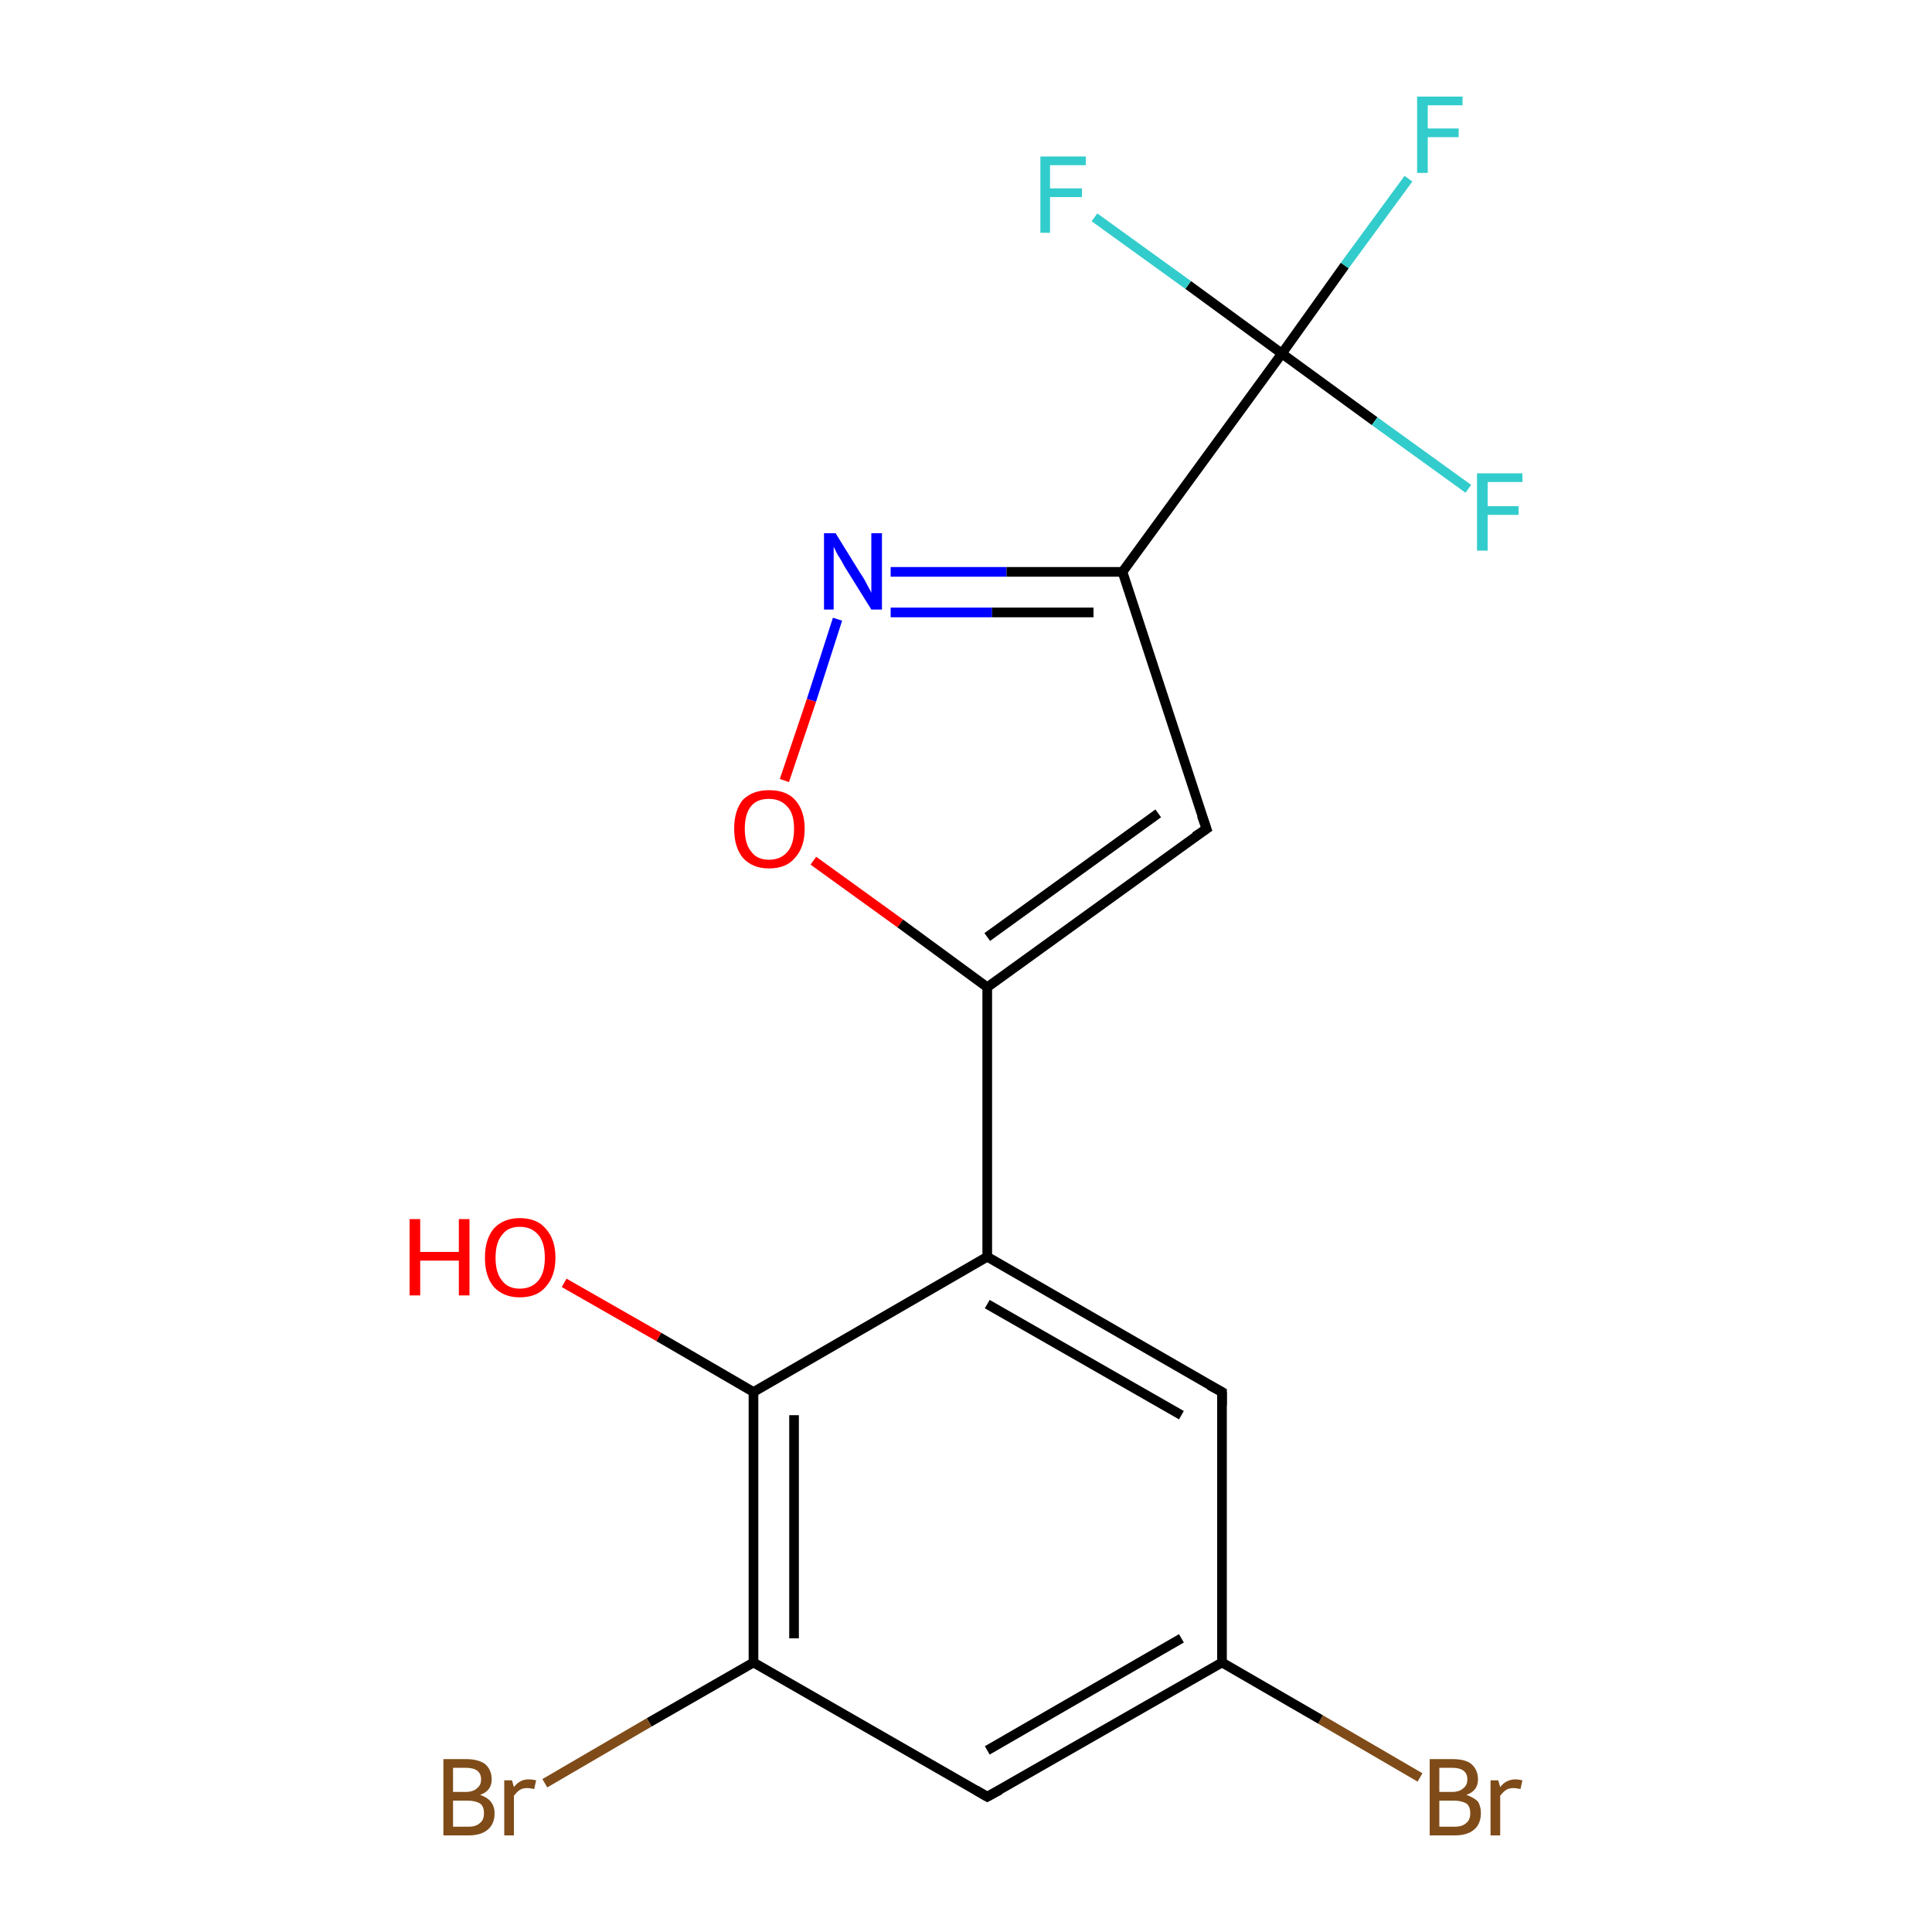 <?xml version='1.0' encoding='iso-8859-1'?>
<svg version='1.1' baseProfile='full'
              xmlns='http://www.w3.org/2000/svg'
                      xmlns:rdkit='http://www.rdkit.org/xml'
                      xmlns:xlink='http://www.w3.org/1999/xlink'
                  xml:space='preserve'
width='200px' height='200px' viewBox='0 0 200 200'>
<!-- END OF HEADER -->
<rect style='opacity:1.0;fill:#FFFFFF;stroke:none' width='200.0' height='200.0' x='0.0' y='0.0'> </rect>
<path class='bond-0 atom-9 atom-8' d='M 145.8,18.5 L 139.2,27.5' style='fill:none;fill-rule:evenodd;stroke:#33CCCC;stroke-width:1.0px;stroke-linecap:butt;stroke-linejoin:miter;stroke-opacity:1' />
<path class='bond-0 atom-9 atom-8' d='M 139.2,27.5 L 132.7,36.6' style='fill:none;fill-rule:evenodd;stroke:#000000;stroke-width:1.0px;stroke-linecap:butt;stroke-linejoin:miter;stroke-opacity:1' />
<path class='bond-1 atom-11 atom-12' d='M 86.7,64.1 L 84.0,72.5' style='fill:none;fill-rule:evenodd;stroke:#0000FF;stroke-width:1.0px;stroke-linecap:butt;stroke-linejoin:miter;stroke-opacity:1' />
<path class='bond-1 atom-11 atom-12' d='M 84.0,72.5 L 81.2,80.8' style='fill:none;fill-rule:evenodd;stroke:#FF0000;stroke-width:1.0px;stroke-linecap:butt;stroke-linejoin:miter;stroke-opacity:1' />
<path class='bond-2 atom-11 atom-4' d='M 92.2,59.2 L 104.2,59.2' style='fill:none;fill-rule:evenodd;stroke:#0000FF;stroke-width:1.0px;stroke-linecap:butt;stroke-linejoin:miter;stroke-opacity:1' />
<path class='bond-2 atom-11 atom-4' d='M 104.2,59.2 L 116.2,59.2' style='fill:none;fill-rule:evenodd;stroke:#000000;stroke-width:1.0px;stroke-linecap:butt;stroke-linejoin:miter;stroke-opacity:1' />
<path class='bond-2 atom-11 atom-4' d='M 92.2,63.4 L 102.7,63.4' style='fill:none;fill-rule:evenodd;stroke:#0000FF;stroke-width:1.0px;stroke-linecap:butt;stroke-linejoin:miter;stroke-opacity:1' />
<path class='bond-2 atom-11 atom-4' d='M 102.7,63.4 L 113.2,63.4' style='fill:none;fill-rule:evenodd;stroke:#000000;stroke-width:1.0px;stroke-linecap:butt;stroke-linejoin:miter;stroke-opacity:1' />
<path class='bond-3 atom-8 atom-10' d='M 132.7,36.6 L 123.0,29.5' style='fill:none;fill-rule:evenodd;stroke:#000000;stroke-width:1.0px;stroke-linecap:butt;stroke-linejoin:miter;stroke-opacity:1' />
<path class='bond-3 atom-8 atom-10' d='M 123.0,29.5 L 113.3,22.5' style='fill:none;fill-rule:evenodd;stroke:#33CCCC;stroke-width:1.0px;stroke-linecap:butt;stroke-linejoin:miter;stroke-opacity:1' />
<path class='bond-4 atom-8 atom-4' d='M 132.7,36.6 L 116.2,59.2' style='fill:none;fill-rule:evenodd;stroke:#000000;stroke-width:1.0px;stroke-linecap:butt;stroke-linejoin:miter;stroke-opacity:1' />
<path class='bond-5 atom-8 atom-7' d='M 132.7,36.6 L 142.3,43.6' style='fill:none;fill-rule:evenodd;stroke:#000000;stroke-width:1.0px;stroke-linecap:butt;stroke-linejoin:miter;stroke-opacity:1' />
<path class='bond-5 atom-8 atom-7' d='M 142.3,43.6 L 152.0,50.6' style='fill:none;fill-rule:evenodd;stroke:#33CCCC;stroke-width:1.0px;stroke-linecap:butt;stroke-linejoin:miter;stroke-opacity:1' />
<path class='bond-6 atom-12 atom-2' d='M 84.2,89.1 L 93.2,95.6' style='fill:none;fill-rule:evenodd;stroke:#FF0000;stroke-width:1.0px;stroke-linecap:butt;stroke-linejoin:miter;stroke-opacity:1' />
<path class='bond-6 atom-12 atom-2' d='M 93.2,95.6 L 102.2,102.2' style='fill:none;fill-rule:evenodd;stroke:#000000;stroke-width:1.0px;stroke-linecap:butt;stroke-linejoin:miter;stroke-opacity:1' />
<path class='bond-7 atom-4 atom-3' d='M 116.2,59.2 L 124.9,85.8' style='fill:none;fill-rule:evenodd;stroke:#000000;stroke-width:1.0px;stroke-linecap:butt;stroke-linejoin:miter;stroke-opacity:1' />
<path class='bond-8 atom-2 atom-3' d='M 102.2,102.2 L 124.9,85.8' style='fill:none;fill-rule:evenodd;stroke:#000000;stroke-width:1.0px;stroke-linecap:butt;stroke-linejoin:miter;stroke-opacity:1' />
<path class='bond-8 atom-2 atom-3' d='M 102.2,97.0 L 119.9,84.2' style='fill:none;fill-rule:evenodd;stroke:#000000;stroke-width:1.0px;stroke-linecap:butt;stroke-linejoin:miter;stroke-opacity:1' />
<path class='bond-9 atom-2 atom-1' d='M 102.2,102.2 L 102.2,130.1' style='fill:none;fill-rule:evenodd;stroke:#000000;stroke-width:1.0px;stroke-linecap:butt;stroke-linejoin:miter;stroke-opacity:1' />
<path class='bond-10 atom-0 atom-1' d='M 126.5,144.1 L 102.2,130.1' style='fill:none;fill-rule:evenodd;stroke:#000000;stroke-width:1.0px;stroke-linecap:butt;stroke-linejoin:miter;stroke-opacity:1' />
<path class='bond-10 atom-0 atom-1' d='M 122.3,146.5 L 102.2,135.0' style='fill:none;fill-rule:evenodd;stroke:#000000;stroke-width:1.0px;stroke-linecap:butt;stroke-linejoin:miter;stroke-opacity:1' />
<path class='bond-11 atom-0 atom-13' d='M 126.5,144.1 L 126.5,172.1' style='fill:none;fill-rule:evenodd;stroke:#000000;stroke-width:1.0px;stroke-linecap:butt;stroke-linejoin:miter;stroke-opacity:1' />
<path class='bond-12 atom-14 atom-13' d='M 147.0,184.0 L 136.7,178.0' style='fill:none;fill-rule:evenodd;stroke:#7F4C19;stroke-width:1.0px;stroke-linecap:butt;stroke-linejoin:miter;stroke-opacity:1' />
<path class='bond-12 atom-14 atom-13' d='M 136.7,178.0 L 126.5,172.1' style='fill:none;fill-rule:evenodd;stroke:#000000;stroke-width:1.0px;stroke-linecap:butt;stroke-linejoin:miter;stroke-opacity:1' />
<path class='bond-13 atom-1 atom-5' d='M 102.2,130.1 L 78.0,144.1' style='fill:none;fill-rule:evenodd;stroke:#000000;stroke-width:1.0px;stroke-linecap:butt;stroke-linejoin:miter;stroke-opacity:1' />
<path class='bond-14 atom-13 atom-15' d='M 126.5,172.1 L 102.2,186.0' style='fill:none;fill-rule:evenodd;stroke:#000000;stroke-width:1.0px;stroke-linecap:butt;stroke-linejoin:miter;stroke-opacity:1' />
<path class='bond-14 atom-13 atom-15' d='M 122.3,169.6 L 102.2,181.2' style='fill:none;fill-rule:evenodd;stroke:#000000;stroke-width:1.0px;stroke-linecap:butt;stroke-linejoin:miter;stroke-opacity:1' />
<path class='bond-15 atom-5 atom-17' d='M 78.0,144.1 L 68.2,138.4' style='fill:none;fill-rule:evenodd;stroke:#000000;stroke-width:1.0px;stroke-linecap:butt;stroke-linejoin:miter;stroke-opacity:1' />
<path class='bond-15 atom-5 atom-17' d='M 68.2,138.4 L 58.4,132.8' style='fill:none;fill-rule:evenodd;stroke:#FF0000;stroke-width:1.0px;stroke-linecap:butt;stroke-linejoin:miter;stroke-opacity:1' />
<path class='bond-16 atom-5 atom-6' d='M 78.0,144.1 L 78.0,172.1' style='fill:none;fill-rule:evenodd;stroke:#000000;stroke-width:1.0px;stroke-linecap:butt;stroke-linejoin:miter;stroke-opacity:1' />
<path class='bond-16 atom-5 atom-6' d='M 82.2,146.5 L 82.2,169.6' style='fill:none;fill-rule:evenodd;stroke:#000000;stroke-width:1.0px;stroke-linecap:butt;stroke-linejoin:miter;stroke-opacity:1' />
<path class='bond-17 atom-15 atom-6' d='M 102.2,186.0 L 78.0,172.1' style='fill:none;fill-rule:evenodd;stroke:#000000;stroke-width:1.0px;stroke-linecap:butt;stroke-linejoin:miter;stroke-opacity:1' />
<path class='bond-18 atom-6 atom-16' d='M 78.0,172.1 L 67.2,178.3' style='fill:none;fill-rule:evenodd;stroke:#000000;stroke-width:1.0px;stroke-linecap:butt;stroke-linejoin:miter;stroke-opacity:1' />
<path class='bond-18 atom-6 atom-16' d='M 67.2,178.3 L 56.4,184.6' style='fill:none;fill-rule:evenodd;stroke:#7F4C19;stroke-width:1.0px;stroke-linecap:butt;stroke-linejoin:miter;stroke-opacity:1' />
<path d='M 125.2,143.4 L 126.5,144.1 L 126.5,145.5' style='fill:none;stroke:#000000;stroke-width:1.0px;stroke-linecap:butt;stroke-linejoin:miter;stroke-opacity:1;' />
<path d='M 124.4,84.4 L 124.9,85.8 L 123.7,86.6' style='fill:none;stroke:#000000;stroke-width:1.0px;stroke-linecap:butt;stroke-linejoin:miter;stroke-opacity:1;' />
<path d='M 103.5,185.3 L 102.2,186.0 L 101.0,185.3' style='fill:none;stroke:#000000;stroke-width:1.0px;stroke-linecap:butt;stroke-linejoin:miter;stroke-opacity:1;' />
<path class='atom-7' d='M 152.9 49.0
L 157.6 49.0
L 157.6 49.9
L 154.0 49.9
L 154.0 52.4
L 157.2 52.4
L 157.2 53.3
L 154.0 53.3
L 154.0 57.0
L 152.9 57.0
L 152.9 49.0
' fill='#33CCCC'/>
<path class='atom-9' d='M 146.7 10.0
L 151.4 10.0
L 151.4 10.9
L 147.8 10.9
L 147.8 13.3
L 151.0 13.3
L 151.0 14.2
L 147.8 14.2
L 147.8 17.9
L 146.7 17.9
L 146.7 10.0
' fill='#33CCCC'/>
<path class='atom-10' d='M 107.7 16.2
L 112.4 16.2
L 112.4 17.1
L 108.7 17.1
L 108.7 19.5
L 112.0 19.5
L 112.0 20.4
L 108.7 20.4
L 108.7 24.1
L 107.7 24.1
L 107.7 16.2
' fill='#33CCCC'/>
<path class='atom-11' d='M 86.5 55.2
L 89.1 59.4
Q 89.4 59.8, 89.8 60.6
Q 90.2 61.3, 90.2 61.4
L 90.2 55.2
L 91.3 55.2
L 91.3 63.1
L 90.2 63.1
L 87.4 58.6
Q 87.1 58.0, 86.7 57.4
Q 86.4 56.8, 86.3 56.6
L 86.3 63.1
L 85.3 63.1
L 85.3 55.2
L 86.5 55.2
' fill='#0000FF'/>
<path class='atom-12' d='M 76.0 85.8
Q 76.0 83.9, 76.9 82.8
Q 77.9 81.8, 79.6 81.8
Q 81.4 81.8, 82.3 82.8
Q 83.3 83.9, 83.3 85.8
Q 83.3 87.7, 82.3 88.8
Q 81.4 89.9, 79.6 89.9
Q 77.9 89.9, 76.9 88.8
Q 76.0 87.7, 76.0 85.8
M 79.6 89.0
Q 80.8 89.0, 81.5 88.2
Q 82.2 87.4, 82.2 85.8
Q 82.2 84.2, 81.5 83.5
Q 80.8 82.7, 79.6 82.7
Q 78.4 82.7, 77.8 83.4
Q 77.1 84.2, 77.1 85.8
Q 77.1 87.4, 77.8 88.2
Q 78.4 89.0, 79.6 89.0
' fill='#FF0000'/>
<path class='atom-14' d='M 151.8 185.8
Q 152.6 186.1, 153.0 186.5
Q 153.3 187.0, 153.3 187.7
Q 153.3 188.8, 152.6 189.4
Q 151.9 190.0, 150.6 190.0
L 148.0 190.0
L 148.0 182.1
L 150.3 182.1
Q 151.7 182.1, 152.3 182.6
Q 153.0 183.2, 153.0 184.2
Q 153.0 185.4, 151.8 185.8
M 149.0 183.0
L 149.0 185.5
L 150.3 185.5
Q 151.1 185.5, 151.5 185.1
Q 151.9 184.8, 151.9 184.2
Q 151.9 183.0, 150.3 183.0
L 149.0 183.0
M 150.6 189.1
Q 151.4 189.1, 151.8 188.7
Q 152.2 188.4, 152.2 187.7
Q 152.2 187.0, 151.8 186.7
Q 151.3 186.4, 150.5 186.4
L 149.0 186.4
L 149.0 189.1
L 150.6 189.1
' fill='#7F4C19'/>
<path class='atom-14' d='M 155.1 184.3
L 155.3 185.0
Q 155.9 184.2, 156.9 184.2
Q 157.2 184.2, 157.6 184.3
L 157.4 185.2
Q 156.9 185.1, 156.7 185.1
Q 156.2 185.1, 155.9 185.3
Q 155.6 185.5, 155.3 185.9
L 155.3 190.0
L 154.3 190.0
L 154.3 184.3
L 155.1 184.3
' fill='#7F4C19'/>
<path class='atom-16' d='M 49.7 185.8
Q 50.5 186.1, 50.8 186.5
Q 51.2 187.0, 51.2 187.7
Q 51.2 188.8, 50.5 189.4
Q 49.8 190.0, 48.5 190.0
L 45.9 190.0
L 45.9 182.1
L 48.2 182.1
Q 49.5 182.1, 50.2 182.6
Q 50.9 183.2, 50.9 184.2
Q 50.9 185.4, 49.7 185.8
M 46.9 183.0
L 46.9 185.5
L 48.2 185.5
Q 49.0 185.5, 49.4 185.1
Q 49.8 184.8, 49.8 184.2
Q 49.8 183.0, 48.2 183.0
L 46.9 183.0
M 48.5 189.1
Q 49.3 189.1, 49.7 188.7
Q 50.1 188.4, 50.1 187.7
Q 50.1 187.0, 49.7 186.7
Q 49.2 186.4, 48.4 186.4
L 46.9 186.4
L 46.9 189.1
L 48.5 189.1
' fill='#7F4C19'/>
<path class='atom-16' d='M 53.0 184.3
L 53.2 185.0
Q 53.8 184.2, 54.7 184.2
Q 55.1 184.2, 55.5 184.3
L 55.3 185.2
Q 54.8 185.1, 54.6 185.1
Q 54.1 185.1, 53.8 185.3
Q 53.5 185.5, 53.2 185.9
L 53.2 190.0
L 52.2 190.0
L 52.2 184.3
L 53.0 184.3
' fill='#7F4C19'/>
<path class='atom-17' d='M 42.4 126.2
L 43.5 126.2
L 43.5 129.6
L 47.5 129.6
L 47.5 126.2
L 48.6 126.2
L 48.6 134.1
L 47.5 134.1
L 47.5 130.5
L 43.5 130.5
L 43.5 134.1
L 42.4 134.1
L 42.4 126.2
' fill='#FF0000'/>
<path class='atom-17' d='M 50.2 130.2
Q 50.2 128.3, 51.1 127.2
Q 52.1 126.1, 53.8 126.1
Q 55.6 126.1, 56.5 127.2
Q 57.5 128.3, 57.5 130.2
Q 57.5 132.1, 56.5 133.2
Q 55.6 134.3, 53.8 134.3
Q 52.1 134.3, 51.1 133.2
Q 50.2 132.1, 50.2 130.2
M 53.8 133.4
Q 55.0 133.4, 55.7 132.6
Q 56.4 131.8, 56.4 130.2
Q 56.4 128.6, 55.7 127.8
Q 55.0 127.0, 53.8 127.0
Q 52.6 127.0, 52.0 127.8
Q 51.3 128.6, 51.3 130.2
Q 51.3 131.8, 52.0 132.6
Q 52.6 133.4, 53.8 133.4
' fill='#FF0000'/>
</svg>
